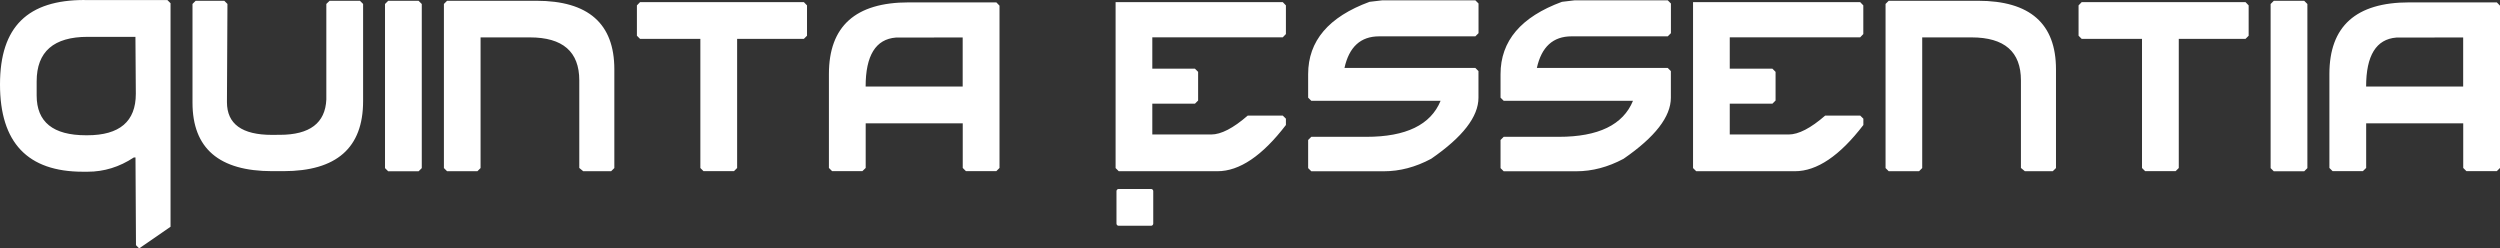 <?xml version="1.0" encoding="UTF-8"?> <svg xmlns="http://www.w3.org/2000/svg" width="312" height="31" viewBox="0 0 312 31" fill="none"><rect x="0" y="0" width="312" height="31" fill="#333333" stroke="none"/><path fill-rule="evenodd" clip-rule="evenodd" d="M10.541 0.007H20.889L21.284 0.402V28.299L17.366 31L16.971 30.598L16.909 19.651H16.702C14.902 20.842 12.978 21.431 10.943 21.431H10.341C3.447 21.431 0 17.802 0 10.539C0 3.275 3.516 0 10.548 0L10.541 0.007ZM16.902 4.598H10.936C6.7 4.598 4.575 6.447 4.575 10.144V11.924C4.575 15.226 6.624 16.881 10.728 16.881H10.887C14.93 16.881 16.951 15.157 16.951 11.709V11.661L16.902 4.598ZM34.912 16.826C38.657 16.826 40.594 15.358 40.726 12.422V0.492L41.134 0.097H44.92L45.315 0.492V12.623C45.315 18.453 42 21.361 35.362 21.361H33.971C27.34 21.361 24.024 18.515 24.024 12.817V0.492L24.419 0.097H27.991L28.385 0.492L28.323 12.748C28.323 15.476 30.198 16.833 33.95 16.833H34.255C34.255 16.833 34.483 16.819 34.919 16.819L34.912 16.826ZM48.444 0.104H52.243L52.638 0.499V20.981L52.243 21.375H48.444L48.049 20.981V0.499L48.444 0.104ZM55.801 0.097H66.938C73.423 0.097 76.669 2.95 76.669 8.648V20.974L76.268 21.368H72.786L72.295 20.96V10.033C72.295 6.453 70.239 4.667 66.128 4.667H59.975V20.974L59.58 21.368H55.794L55.4 20.974V0.492L55.794 0.097H55.801ZM79.881 0.263H100.32L100.715 0.672V4.459L100.32 4.854H91.993V20.967L91.599 21.361H87.799L87.405 20.967V4.854H79.881L79.486 4.459V0.672L79.881 0.263ZM124.345 0.298L124.739 0.706V20.96L124.345 21.355H120.545L120.15 20.96V15.393H108.038V20.96L107.629 21.355H103.843L103.449 20.96V9.23C103.449 3.275 106.764 0.298 113.402 0.298H124.345ZM120.15 4.674L111.803 4.688C109.29 4.889 108.031 6.924 108.031 10.795H120.143V4.674H120.15ZM139.226 0.263H160.087L160.482 0.672V4.252L160.087 4.66H143.808V8.572H149.13L149.525 8.967V12.547L149.13 12.941H143.808V16.785H151.152C152.39 16.785 153.913 15.995 155.72 14.423H160.087L160.482 14.811V15.6C157.54 19.443 154.688 21.368 151.941 21.368H139.62L139.226 20.974V0.263ZM172.511 0.042H184.125L184.52 0.436V4.141L184.125 4.535H172.117C169.812 4.535 168.372 5.851 167.791 8.475H184.119L184.513 8.87V12.194C184.513 14.562 182.547 17.103 178.609 19.817C176.664 20.856 174.698 21.375 172.705 21.375H163.652L163.257 20.981V17.47L163.652 17.075H170.525C175.467 17.075 178.554 15.58 179.786 12.581H163.652L163.257 12.187V9.251C163.257 5.11 165.811 2.105 170.919 0.228L172.497 0.042H172.511ZM196.522 0.042H208.136L208.531 0.436V4.141L208.136 4.535H196.127C193.822 4.535 192.383 5.851 191.801 8.475H208.129L208.524 8.87V12.194C208.524 14.562 206.558 17.103 202.62 19.817C200.675 20.856 198.709 21.375 196.716 21.375H187.662L187.268 20.981V17.47L187.662 17.075H194.535C199.477 17.075 202.564 15.58 203.796 12.581H187.662L187.268 12.187V9.251C187.268 5.11 189.822 2.105 194.93 0.228L196.508 0.042H196.522ZM211.285 0.263H232.147L232.541 0.672V4.252L232.147 4.66H215.874V8.572H221.197L221.591 8.967V12.547L221.197 12.941H215.874V16.785H223.218C224.457 16.785 225.98 15.995 227.786 14.423H232.154L232.548 14.811V15.6C229.607 19.443 226.755 21.368 224.007 21.368H211.687L211.292 20.974V0.263H211.285ZM235.718 0.097H246.855C253.34 0.097 256.587 2.95 256.587 8.648V20.974L256.185 21.368H252.704L252.212 20.96V10.033C252.212 6.453 250.156 4.667 246.045 4.667H239.892V20.974L239.497 21.368H235.711L235.317 20.974V0.492L235.711 0.097H235.718ZM259.798 0.263H280.237L280.632 0.672V4.459L280.237 4.854H271.911V20.967L271.516 21.361H267.716L267.322 20.967V4.854H259.798L259.404 4.459V0.672L259.798 0.263ZM283.767 0.104H287.567L287.962 0.499V20.981L287.567 21.375H283.767L283.373 20.981V0.499L283.767 0.104ZM311.605 0.298L312 0.706V20.96L311.605 21.355H307.806L307.411 20.96V15.393H295.298V20.96L294.89 21.355H291.104L290.709 20.96V9.23C290.709 3.275 294.025 0.298 300.663 0.298H311.605ZM307.411 4.674L299.064 4.688C296.551 4.889 295.292 6.924 295.292 10.795H307.404V4.674H307.411Z" fill="white"></path><path d="M143.656 23.584H139.606C139.457 23.584 139.337 23.705 139.337 23.854V27.905C139.337 28.054 139.457 28.175 139.606 28.175H143.656C143.805 28.175 143.925 28.054 143.925 27.905V23.854C143.925 23.705 143.805 23.584 143.656 23.584Z" fill="white"></path></svg> 
